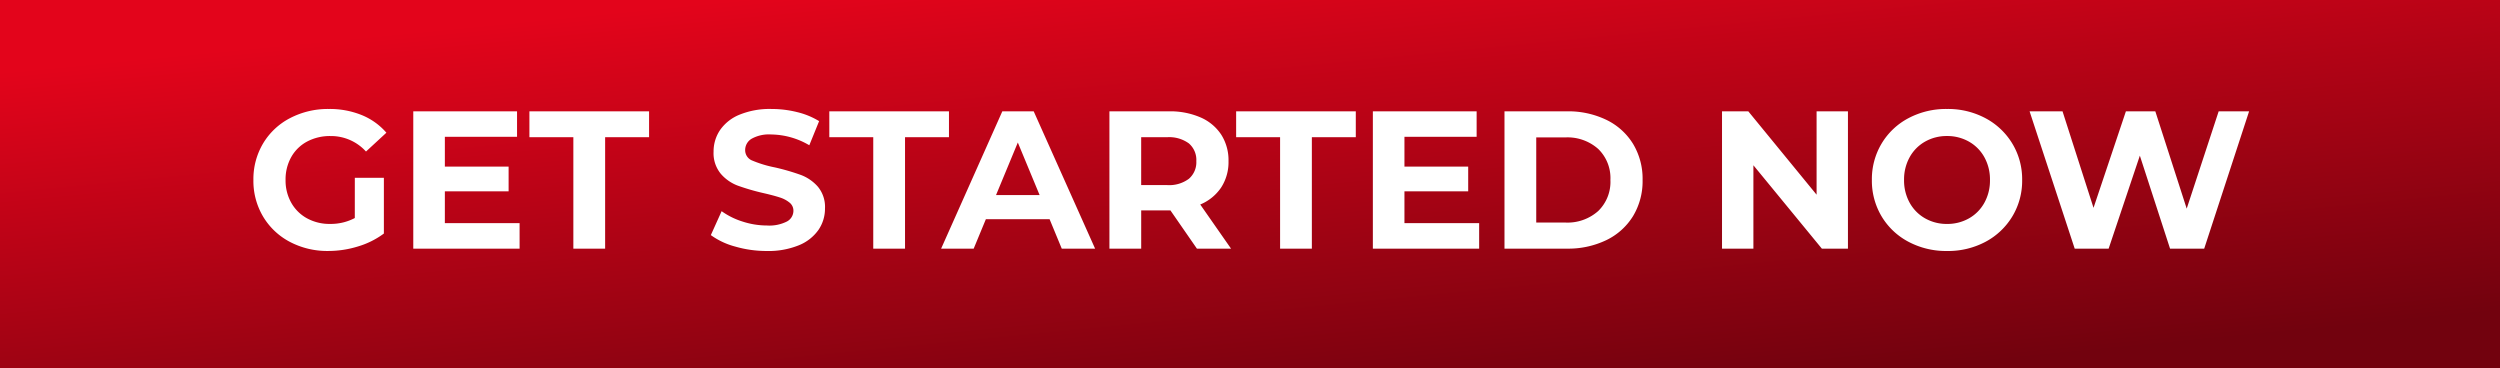<svg xmlns="http://www.w3.org/2000/svg" xmlns:xlink="http://www.w3.org/1999/xlink" width="344.116" height="50.655" viewBox="0 0 344.116 50.655">
  <rect x="0" y="0" width="344.116" height="50.655" fill="#808080" stroke="none"/>
  <defs>
    <linearGradient id="linear-gradient" x1="0.158" y1="0.092" x2="0.767" y2="1" gradientUnits="objectBoundingBox">
      <stop offset="0" stop-color="#e3041b"/>
      <stop offset="1" stop-color="#72020e"/>
    </linearGradient>
  </defs>
  <g id="Group_3121" data-name="Group 3121" transform="translate(1066.058 -3021)">
    <rect id="Rectangle_8" data-name="Rectangle 8" width="344.116" height="50.654" transform="translate(-1066.058 3021)" fill="url(#linear-gradient)"/>
    <path id="Path_25158" data-name="Path 25158" d="M-123.16-9.747h4v7.668A11.417,11.417,0,0,1-122.729-.3a13.837,13.837,0,0,1-4.077.621A11.048,11.048,0,0,1-132.1-.931a9.346,9.346,0,0,1-3.686-3.483A9.6,9.6,0,0,1-137.12-9.45a9.6,9.6,0,0,1,1.337-5.035,9.3,9.3,0,0,1,3.713-3.483,11.265,11.265,0,0,1,5.346-1.256,11.7,11.7,0,0,1,4.509.837,8.934,8.934,0,0,1,3.4,2.43l-2.808,2.592a6.5,6.5,0,0,0-4.887-2.133,6.67,6.67,0,0,0-3.213.756,5.424,5.424,0,0,0-2.187,2.133,6.278,6.278,0,0,0-.783,3.159,6.224,6.224,0,0,0,.783,3.132,5.538,5.538,0,0,0,2.174,2.147,6.442,6.442,0,0,0,3.173.769,7.089,7.089,0,0,0,3.4-.81Zm22.68,6.237V0h-14.634V-18.9h14.283v3.51h-9.936v4.1h8.775v3.4h-8.775V-3.51Zm7.4-11.826h-6.048V-18.9h16.47v3.564h-6.048V0h-4.374ZM-66.46.324a15.464,15.464,0,0,1-4.334-.607,10.164,10.164,0,0,1-3.362-1.579l1.485-3.294a10.077,10.077,0,0,0,2.889,1.431,10.851,10.851,0,0,0,3.348.54,5.349,5.349,0,0,0,2.754-.553,1.672,1.672,0,0,0,.891-1.471,1.407,1.407,0,0,0-.527-1.121,3.991,3.991,0,0,0-1.35-.716q-.823-.27-2.228-.594a30.792,30.792,0,0,1-3.537-1.026,5.747,5.747,0,0,1-2.363-1.647,4.448,4.448,0,0,1-.985-3.024,5.26,5.26,0,0,1,.891-2.984A5.994,5.994,0,0,1-70.2-18.441a10.962,10.962,0,0,1,4.387-.783,14.528,14.528,0,0,1,3.537.432,10.449,10.449,0,0,1,3.024,1.242l-1.35,3.321a10.538,10.538,0,0,0-5.238-1.485,4.911,4.911,0,0,0-2.714.594,1.813,1.813,0,0,0-.877,1.566,1.531,1.531,0,0,0,1.012,1.444,15.9,15.9,0,0,0,3.091.931,30.792,30.792,0,0,1,3.537,1.026,5.857,5.857,0,0,1,2.362,1.62,4.344,4.344,0,0,1,.986,3,5.161,5.161,0,0,1-.9,2.956,6.077,6.077,0,0,1-2.713,2.12A11.062,11.062,0,0,1-66.46.324ZM-51.8-15.336h-6.048V-18.9h16.47v3.564h-6.048V0H-51.8ZM-27.527-4.05H-36.3L-37.976,0h-4.482l8.424-18.9h4.32L-21.263,0h-4.59ZM-28.9-7.371l-3-7.236-3,7.236ZM-7.25,0l-3.645-5.265h-4.023V0h-4.374V-18.9h8.181a10.5,10.5,0,0,1,4.361.837A6.478,6.478,0,0,1-3.9-15.687a6.546,6.546,0,0,1,1,3.645A6.415,6.415,0,0,1-3.915-8.411,6.417,6.417,0,0,1-6.791-6.075L-2.552,0Zm-.081-12.042a2.994,2.994,0,0,0-1.026-2.443,4.594,4.594,0,0,0-3-.851h-3.564v6.588h3.564a4.543,4.543,0,0,0,3-.864A3,3,0,0,0-7.331-12.042ZM4.2-15.336H-1.85V-18.9H14.62v3.564H8.572V0H4.2ZM31.6-3.51V0H16.969V-18.9H31.253v3.51H21.317v4.1h8.775v3.4H21.317V-3.51ZM35.087-18.9h8.586a12.067,12.067,0,0,1,5.441,1.174,8.794,8.794,0,0,1,3.672,3.308,9.3,9.3,0,0,1,1.31,4.968,9.3,9.3,0,0,1-1.31,4.968,8.794,8.794,0,0,1-3.672,3.307A12.067,12.067,0,0,1,43.673,0H35.087Zm8.37,15.309A6.351,6.351,0,0,0,47.979-5.17a5.579,5.579,0,0,0,1.688-4.28,5.579,5.579,0,0,0-1.687-4.28,6.351,6.351,0,0,0-4.522-1.579h-4V-3.591ZM82.363-18.9V0H78.772L69.349-11.475V0h-4.32V-18.9h3.618l9.4,11.475V-18.9ZM96,.324A11.032,11.032,0,0,1,90.693-.945a9.418,9.418,0,0,1-3.7-3.5A9.545,9.545,0,0,1,85.657-9.45a9.545,9.545,0,0,1,1.337-5.009,9.418,9.418,0,0,1,3.7-3.5A11.032,11.032,0,0,1,96-19.224a10.953,10.953,0,0,1,5.292,1.269,9.54,9.54,0,0,1,3.7,3.5,9.472,9.472,0,0,1,1.35,5.009,9.472,9.472,0,0,1-1.35,5.009,9.54,9.54,0,0,1-3.7,3.5A10.953,10.953,0,0,1,96,.324ZM96-3.4a6,6,0,0,0,3.024-.769,5.522,5.522,0,0,0,2.119-2.147,6.31,6.31,0,0,0,.77-3.132,6.31,6.31,0,0,0-.77-3.132,5.522,5.522,0,0,0-2.119-2.146A6,6,0,0,0,96-15.5a6,6,0,0,0-3.024.77,5.522,5.522,0,0,0-2.119,2.146,6.31,6.31,0,0,0-.77,3.132,6.31,6.31,0,0,0,.77,3.132,5.522,5.522,0,0,0,2.119,2.147A6,6,0,0,0,96-3.4Zm41.58-15.5L131.4,0h-4.7l-4.158-12.8L118.246,0h-4.671l-6.21-18.9H111.9l4.266,13.284L120.622-18.9h4.05l4.32,13.392,4.4-13.392Z" transform="translate(-894.058 3055.224)" fill="#fff"/>
  </g>
</svg>
